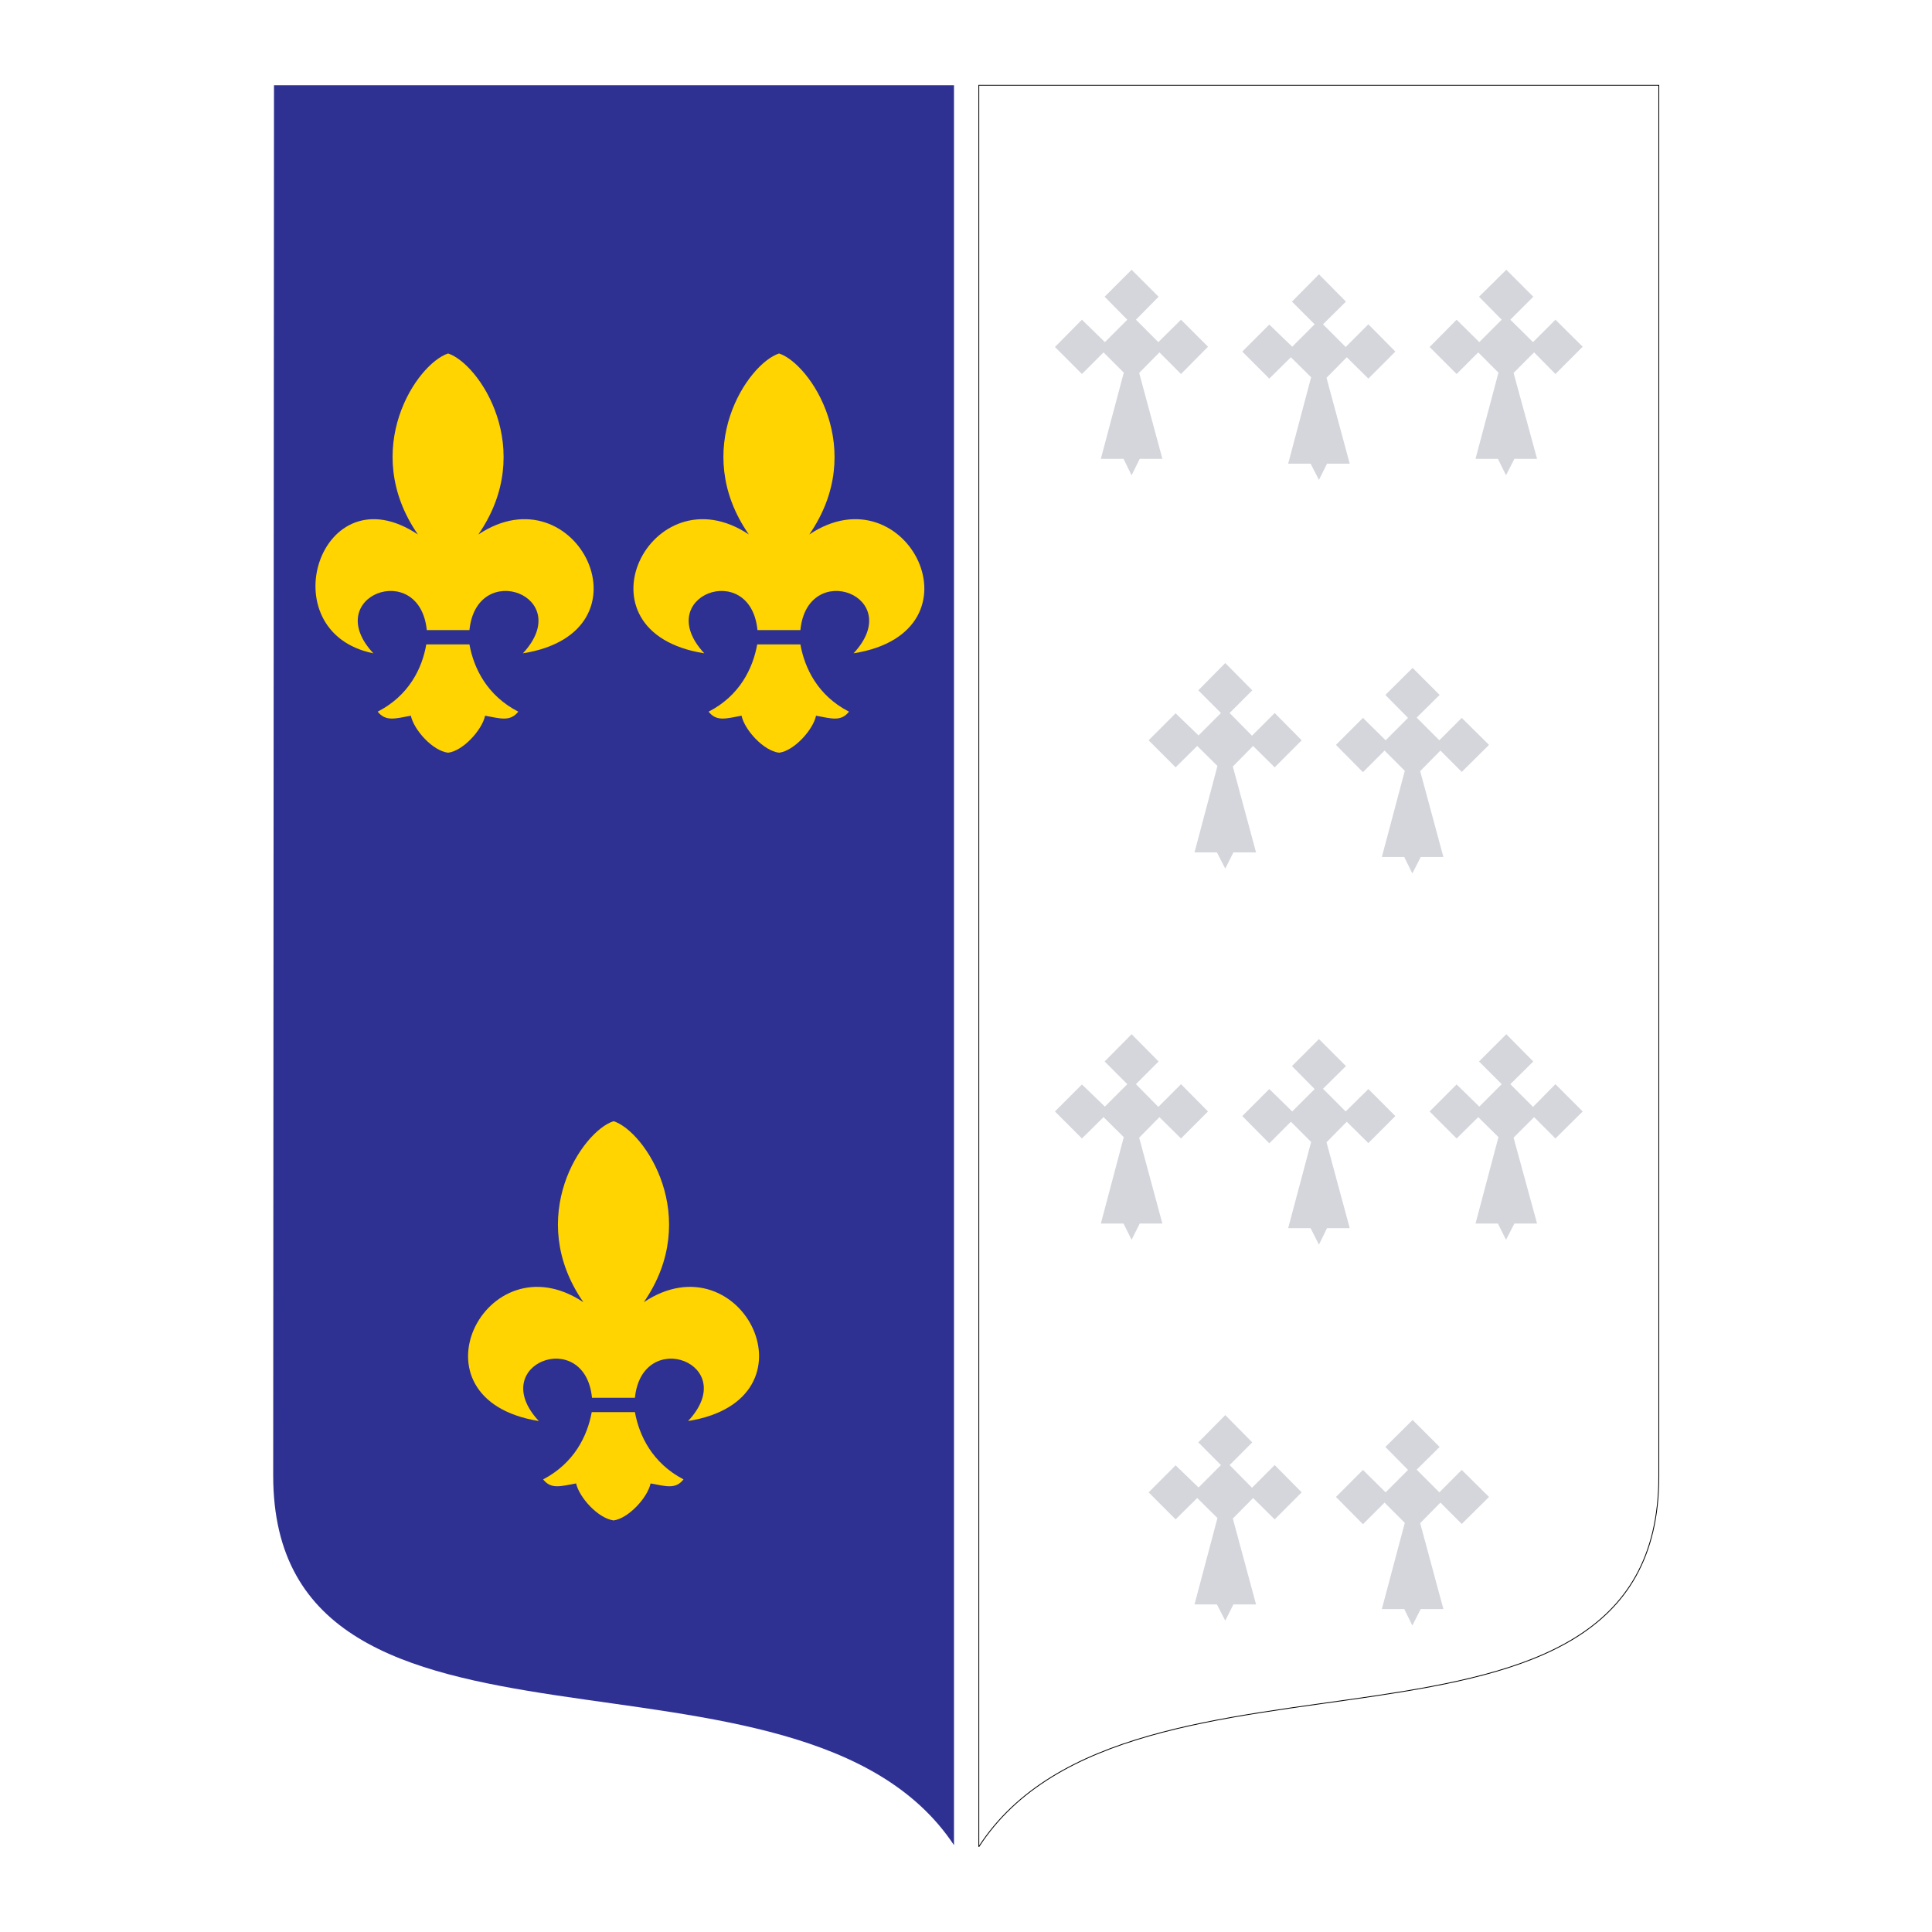 <?xml version="1.0" encoding="utf-8"?>
<!-- Generator: Adobe Illustrator 13.0.0, SVG Export Plug-In . SVG Version: 6.00 Build 14948)  -->
<!DOCTYPE svg PUBLIC "-//W3C//DTD SVG 1.0//EN" "http://www.w3.org/TR/2001/REC-SVG-20010904/DTD/svg10.dtd">
<svg version="1.0" id="Layer_1" xmlns="http://www.w3.org/2000/svg" xmlns:xlink="http://www.w3.org/1999/xlink" x="0px" y="0px"
	 width="192.756px" height="192.756px" viewBox="0 0 192.756 192.756" enable-background="new 0 0 192.756 192.756"
	 xml:space="preserve">
<g>
	<polygon fill-rule="evenodd" clip-rule="evenodd" fill="#FFFFFF" points="0,0 192.756,0 192.756,192.756 0,192.756 0,0 	"/>
	
		<path fill-rule="evenodd" clip-rule="evenodd" fill="#FFFFFF" stroke="#000000" stroke-width="0.081" stroke-miterlimit="2.613" d="
		M97.657,184.252c15.109-23.34,67.843-4.5,67.843-36.949V8.504H97.657V184.252L97.657,184.252z"/>
	<polygon fill-rule="evenodd" clip-rule="evenodd" fill="#D4D6DC" points="131.996,108.627 134.258,110.891 136.521,108.654 
		139.214,111.35 136.521,114.045 134.366,111.916 132.346,113.963 134.662,122.533 132.399,122.533 131.592,124.178 
		130.757,122.533 128.521,122.533 130.811,113.936 128.791,111.916 126.637,114.07 123.943,111.35 126.637,108.654 128.926,110.891 
		131.161,108.654 128.898,106.363 131.592,103.668 134.285,106.363 131.996,108.627 	"/>
	<polygon fill-rule="evenodd" clip-rule="evenodd" fill="#D4D6DC" points="113.332,108.168 115.567,110.434 117.829,108.168 
		120.522,110.891 117.829,113.586 115.675,111.457 113.655,113.506 115.971,122.076 113.709,122.076 112.901,123.693 
		112.093,122.076 109.831,122.076 112.12,113.451 110.1,111.457 107.945,113.586 105.252,110.891 107.945,108.195 110.234,110.406 
		112.47,108.168 110.208,105.904 112.901,103.184 115.594,105.904 113.332,108.168 	"/>
	<polygon fill-rule="evenodd" clip-rule="evenodd" fill="#D4D6DC" points="150.687,108.168 152.949,110.434 155.185,108.168 
		157.905,110.891 155.185,113.586 153.057,111.457 151.01,113.506 153.354,122.076 151.091,122.076 150.256,123.693 
		149.448,122.076 147.213,122.076 149.502,113.451 147.482,111.457 145.327,113.586 142.634,110.891 145.327,108.195 
		147.59,110.406 149.825,108.168 147.562,105.904 150.283,103.184 152.977,105.904 150.687,108.168 	"/>
	<polygon fill-rule="evenodd" clip-rule="evenodd" fill="#D4D6DC" points="131.996,32.355 134.258,34.62 136.521,32.355 
		139.214,35.078 136.521,37.773 134.366,35.644 132.346,37.692 134.662,46.262 132.399,46.262 131.592,47.879 130.757,46.262 
		128.521,46.262 130.811,37.638 128.791,35.644 126.637,37.773 123.943,35.078 126.637,32.383 128.926,34.592 131.161,32.355 
		128.898,30.092 131.592,27.37 134.285,30.092 131.996,32.355 	"/>
	<polygon fill-rule="evenodd" clip-rule="evenodd" fill="#D4D6DC" points="113.332,31.897 115.567,34.134 117.829,31.897 
		120.522,34.592 117.829,37.314 115.675,35.159 113.655,37.207 115.971,45.777 113.709,45.777 112.901,47.421 112.093,45.777 
		109.831,45.777 112.12,37.18 110.1,35.159 107.945,37.314 105.252,34.62 107.945,31.897 110.234,34.134 112.47,31.897 
		110.208,29.606 112.901,26.912 115.594,29.606 113.332,31.897 	"/>
	<polygon fill-rule="evenodd" clip-rule="evenodd" fill="#D4D6DC" points="150.687,31.897 152.949,34.134 155.185,31.897 
		157.905,34.592 155.185,37.314 153.057,35.159 151.01,37.207 153.354,45.777 151.091,45.777 150.256,47.421 149.448,45.777 
		147.213,45.777 149.502,37.18 147.482,35.159 145.327,37.314 142.634,34.62 145.327,31.897 147.59,34.134 149.825,31.897 
		147.562,29.606 150.283,26.912 152.977,29.606 150.687,31.897 	"/>
	<polygon fill-rule="evenodd" clip-rule="evenodd" fill="#D4D6DC" points="141.342,71.596 143.604,73.86 145.839,71.624 
		148.56,74.318 145.839,77.014 143.712,74.884 141.691,76.933 144.008,85.503 141.745,85.503 140.91,87.147 140.103,85.503 
		137.867,85.503 140.156,76.906 138.137,74.884 135.982,77.041 133.288,74.318 135.982,71.624 138.244,73.86 140.479,71.624 
		138.218,69.333 140.938,66.637 143.631,69.333 141.342,71.596 	"/>
	<polygon fill-rule="evenodd" clip-rule="evenodd" fill="#D4D6DC" points="122.678,71.138 124.913,73.402 127.175,71.138 
		129.868,73.86 127.175,76.556 125.021,74.426 123,76.475 125.316,85.045 123.055,85.045 122.246,86.662 121.411,85.045 
		119.176,85.045 121.466,76.42 119.445,74.426 117.291,76.556 114.598,73.86 117.291,71.165 119.58,73.375 121.815,71.138 
		119.553,68.875 122.246,66.152 124.939,68.875 122.678,71.138 	"/>
	<polygon fill-rule="evenodd" clip-rule="evenodd" fill="#D4D6DC" points="141.342,146.629 143.604,148.893 145.839,146.654 
		148.56,149.35 145.839,152.045 143.712,149.916 141.691,151.965 144.008,160.535 141.745,160.535 140.91,162.18 140.103,160.535 
		137.867,160.535 140.156,151.938 138.137,149.916 135.982,152.072 133.288,149.35 135.982,146.654 138.244,148.893 
		140.479,146.654 138.218,144.363 140.938,141.67 143.631,144.363 141.342,146.629 	"/>
	<polygon fill-rule="evenodd" clip-rule="evenodd" fill="#D4D6DC" points="122.678,146.17 124.913,148.434 127.175,146.17 
		129.868,148.893 127.175,151.588 125.021,149.459 123,151.506 125.316,160.076 123.055,160.076 122.246,161.693 121.411,160.076 
		119.176,160.076 121.466,151.453 119.445,149.459 117.291,151.588 114.598,148.893 117.291,146.197 119.58,148.406 121.815,146.17 
		119.553,143.906 122.246,141.184 124.939,143.906 122.678,146.17 	"/>
	<path fill-rule="evenodd" clip-rule="evenodd" fill="#2E3192" d="M95.18,184.09c-15.325-23.098-67.923-4.475-67.923-36.869
		L27.337,8.504H95.18V184.09L95.18,184.09z"/>
	<path fill-rule="evenodd" clip-rule="evenodd" fill="#FFD400" d="M63.346,139.459c0.727-7.115,10.638-3.396,5.306,2.318
		c13.439-2.156,5.333-18.354-4.417-11.859c5.844-8.463,0.107-17.059-3.017-18.057c-3.151,0.998-8.888,9.594-3.016,18.057
		c-9.75-6.494-17.856,9.703-4.444,11.859c-5.306-5.715,4.605-9.434,5.306-2.318H63.346L63.346,139.459z"/>
	<path fill-rule="evenodd" clip-rule="evenodd" fill="#FFD400" d="M63.346,140.887c0.431,2.373,1.75,5.094,4.848,6.711
		c-0.781,0.998-1.697,0.701-3.286,0.404c-0.296,1.402-2.182,3.477-3.69,3.693c-1.562-0.217-3.42-2.291-3.743-3.693
		c-1.589,0.297-2.505,0.594-3.286-0.404c3.097-1.617,4.417-4.338,4.848-6.711H63.346L63.346,140.887z"/>
	<path fill-rule="evenodd" clip-rule="evenodd" fill="#FFD400" d="M46.836,62.864c0.727-7.115,10.639-3.396,5.333,2.318
		c13.413-2.129,5.306-18.354-4.444-11.858c5.845-8.463,0.108-17.033-3.016-18.058c-3.151,1.024-8.861,9.595-3.017,18.058
		c-9.75-6.495-14.92,9.729-4.444,11.858c-5.306-5.714,4.605-9.433,5.333-2.318H46.836L46.836,62.864z"/>
	<path fill-rule="evenodd" clip-rule="evenodd" fill="#FFD400" d="M46.836,64.292c0.431,2.398,1.778,5.121,4.875,6.711
		c-0.808,0.998-1.724,0.701-3.312,0.404c-0.296,1.401-2.182,3.504-3.69,3.692c-1.562-0.188-3.42-2.291-3.717-3.692
		c-1.589,0.296-2.505,0.593-3.312-0.404c3.097-1.59,4.444-4.312,4.848-6.711H46.836L46.836,64.292z"/>
	<path fill-rule="evenodd" clip-rule="evenodd" fill="#FFD400" d="M79.855,62.864c0.7-7.115,10.611-3.396,5.306,2.318
		c13.413-2.129,5.306-18.354-4.417-11.858c5.845-8.463,0.108-17.033-3.016-18.058c-3.151,1.024-8.888,9.595-3.017,18.058
		c-9.75-6.495-17.883,9.729-4.444,11.858c-5.306-5.714,4.605-9.433,5.306-2.318H79.855L79.855,62.864z"/>
	<path fill-rule="evenodd" clip-rule="evenodd" fill="#FFD400" d="M79.855,64.292c0.431,2.398,1.75,5.121,4.848,6.711
		c-0.781,0.998-1.697,0.701-3.286,0.404c-0.296,1.401-2.181,3.504-3.689,3.692c-1.562-0.188-3.448-2.291-3.744-3.692
		c-1.589,0.296-2.505,0.593-3.286-0.404c3.097-1.59,4.417-4.312,4.848-6.711H79.855L79.855,64.292z"/>
</g>
</svg>
